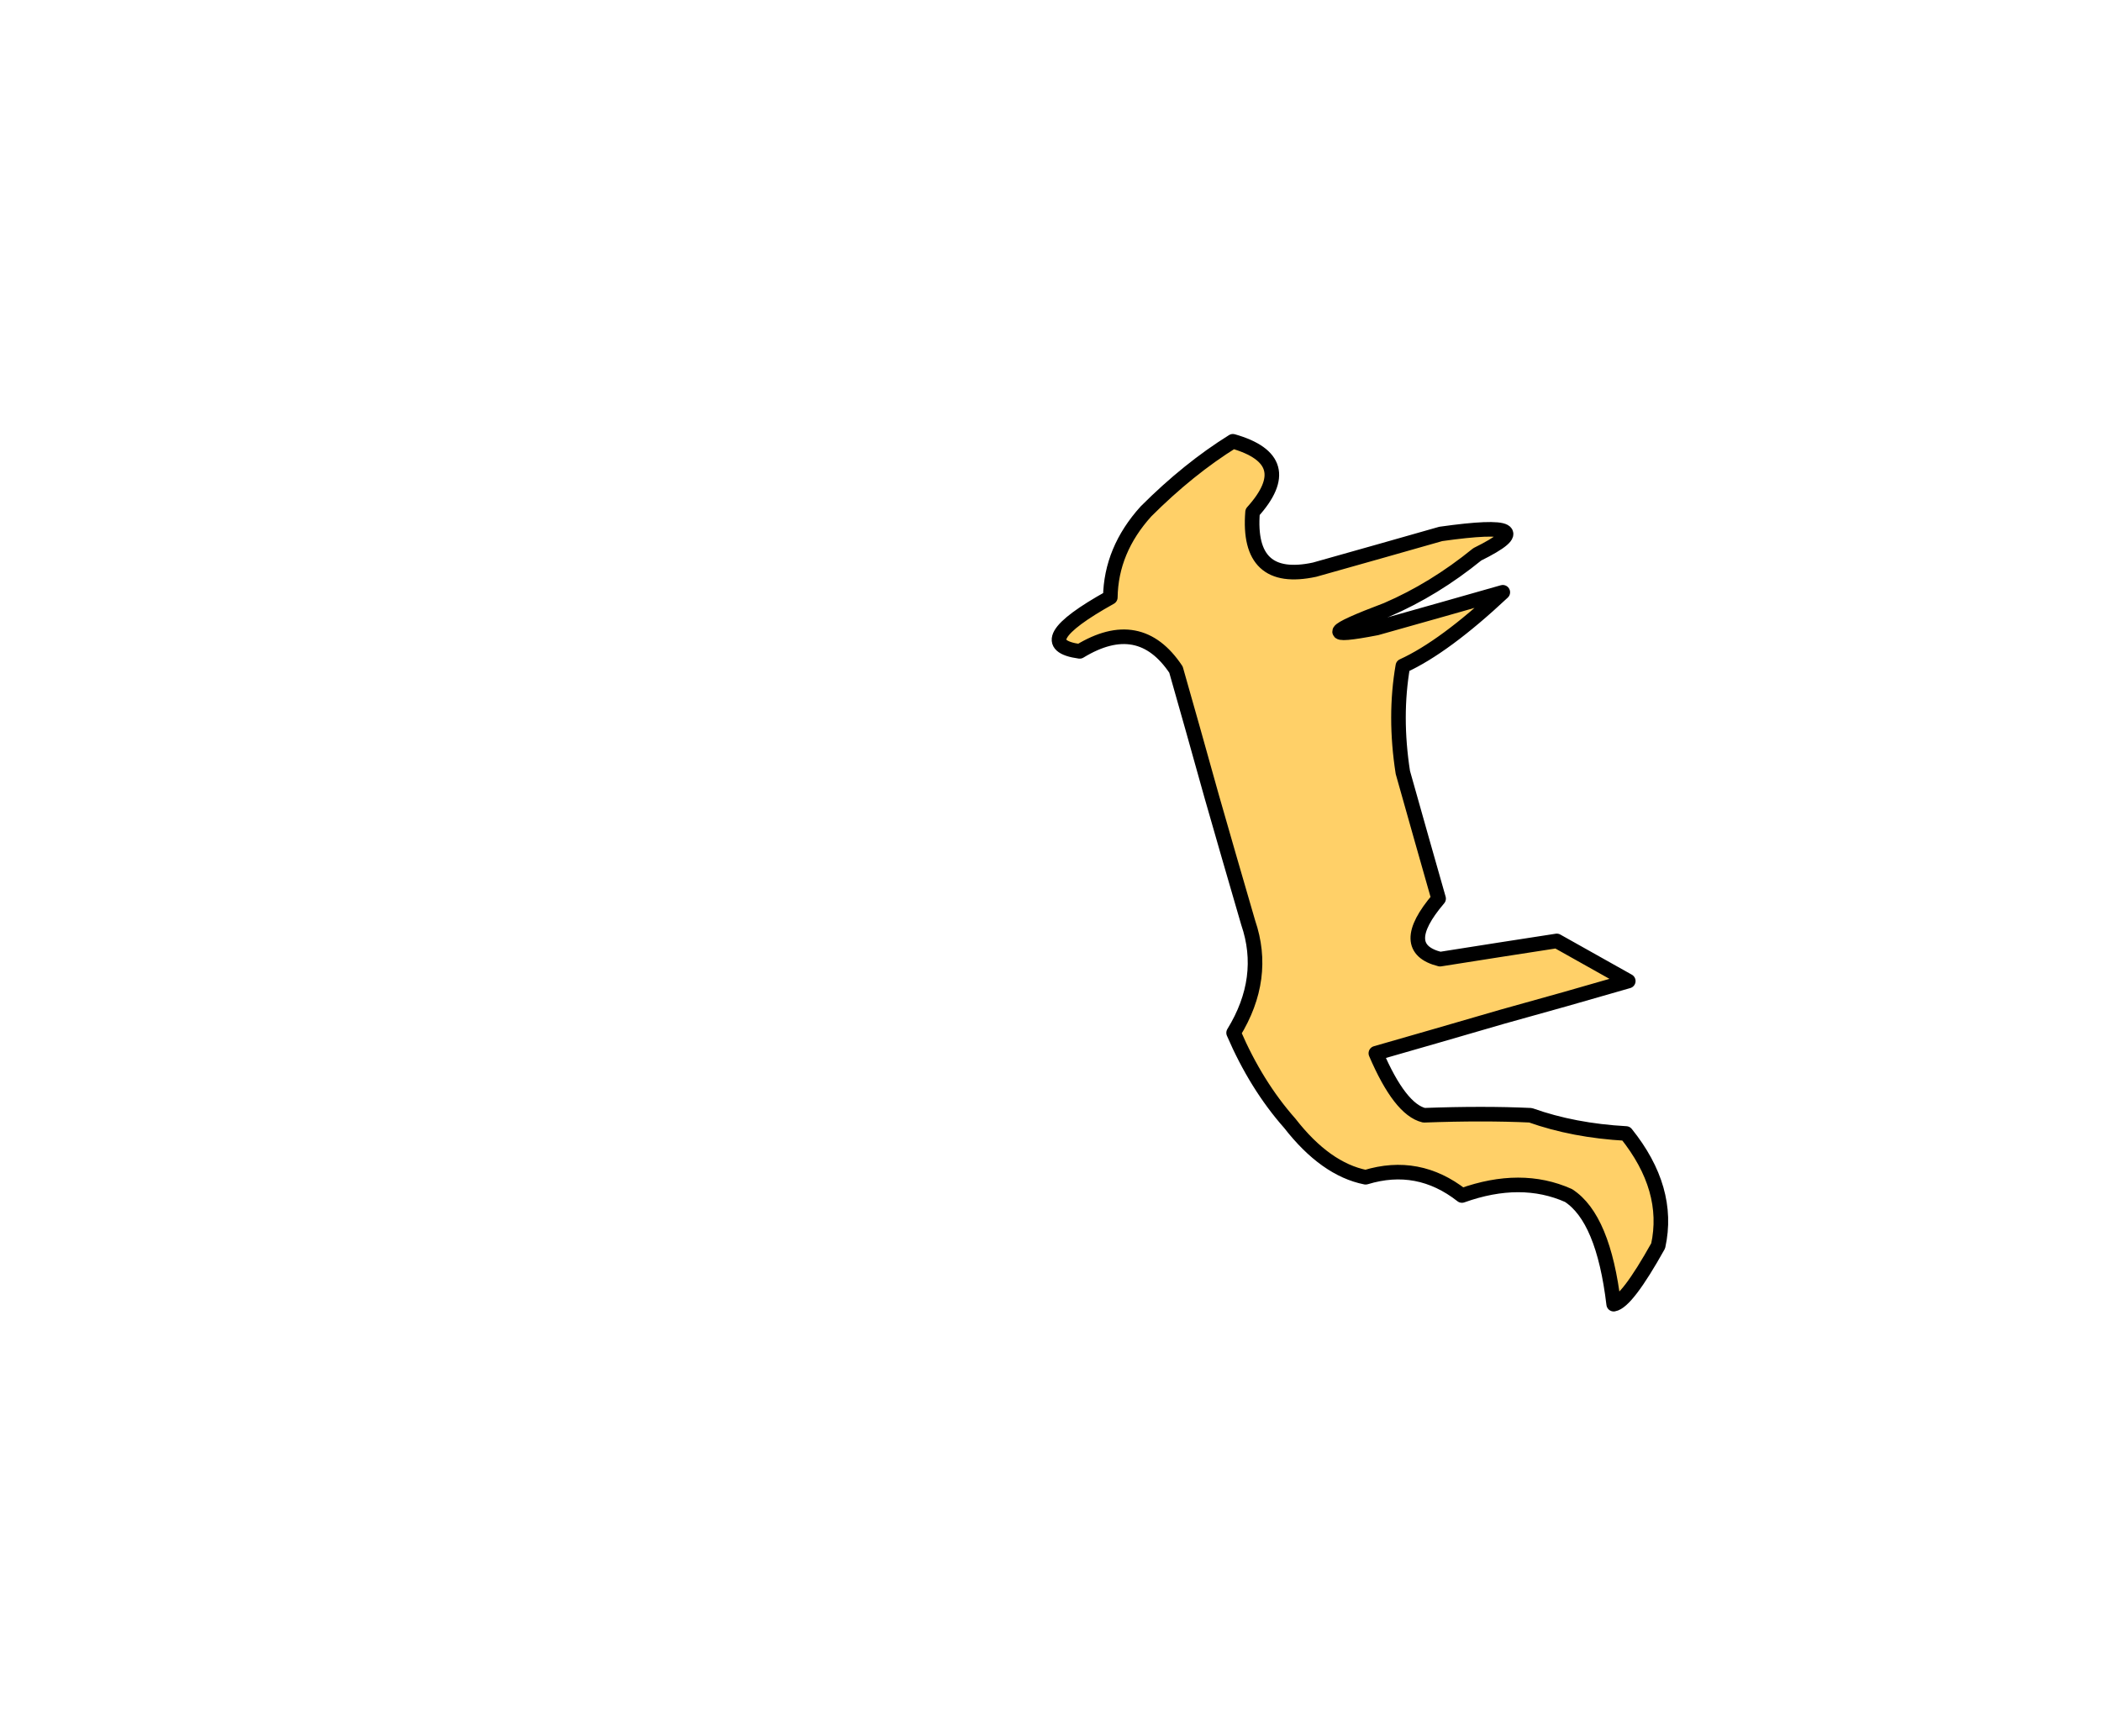 <?xml version="1.0" encoding="UTF-8" standalone="no"?>
<svg xmlns:xlink="http://www.w3.org/1999/xlink" height="119.0px" width="144.0px" xmlns="http://www.w3.org/2000/svg">
  <g transform="matrix(1.0, 0.0, 0.0, 1.0, 7.0, -84.0)">
    <path d="M104.6 151.25 L99.7 148.5 Q95.8 149.1 91.7 149.75 88.7 149.0 91.6 145.6 90.5 141.75 89.15 136.95 88.55 133.1 89.15 129.65 92.0 128.35 96.0 124.6 92.15 125.7 87.35 127.05 81.95 128.1 88.05 125.8 91.3 124.4 94.25 122.0 99.2 119.55 91.75 120.6 87.9 121.7 83.1 123.05 78.45 124.05 78.85 119.1 82.05 115.55 77.5 114.25 74.45 116.15 71.55 119.05 69.15 121.7 69.1 124.95 63.35 128.15 67.0 128.65 71.1 126.15 73.6 129.9 74.7 133.75 76.05 138.6 77.15 142.45 78.55 147.25 79.85 151.05 77.55 154.8 79.1 158.4 81.4 161.0 83.85 164.15 86.6 164.7 90.2 163.6 93.2 165.95 97.25 164.5 100.5 165.95 102.9 167.5 103.6 173.4 104.5 173.25 106.65 169.4 107.5 165.5 104.45 161.7 100.85 161.5 97.9 160.45 94.7 160.3 90.6 160.45 88.95 160.05 87.3 156.2 91.15 155.1 95.95 153.7 100.3 152.5 104.6 151.25" fill="#ffd068" fill-rule="evenodd" stroke="none">
      <animate attributeName="fill" dur="2s" repeatCount="indefinite" values="#ffd068;#ffd069"/>
      <animate attributeName="fill-opacity" dur="2s" repeatCount="indefinite" values="1.0;1.0"/>
      <animate attributeName="d" dur="2s" repeatCount="indefinite" values="M104.6 151.25 L99.7 148.5 Q95.8 149.1 91.7 149.75 88.7 149.0 91.6 145.6 90.5 141.75 89.15 136.95 88.55 133.1 89.15 129.65 92.0 128.35 96.0 124.6 92.15 125.7 87.35 127.05 81.95 128.1 88.05 125.8 91.3 124.4 94.25 122.0 99.2 119.55 91.75 120.6 87.9 121.7 83.1 123.05 78.45 124.05 78.85 119.1 82.05 115.55 77.5 114.25 74.45 116.15 71.55 119.05 69.15 121.7 69.1 124.95 63.35 128.15 67.0 128.65 71.1 126.15 73.6 129.9 74.7 133.75 76.05 138.6 77.15 142.45 78.55 147.25 79.85 151.05 77.55 154.8 79.1 158.4 81.4 161.0 83.85 164.15 86.6 164.7 90.2 163.6 93.2 165.95 97.25 164.5 100.5 165.95 102.9 167.5 103.6 173.4 104.5 173.25 106.65 169.4 107.5 165.5 104.45 161.7 100.85 161.5 97.9 160.45 94.7 160.3 90.6 160.45 88.95 160.05 87.3 156.2 91.15 155.1 95.95 153.7 100.3 152.5 104.6 151.25;M69.35 136.3 L64.25 138.8 Q62.55 142.35 60.8 146.1 58.5 148.15 57.3 143.85 53.5 142.6 48.75 141.0 45.25 139.3 42.75 136.9 43.3 133.75 42.45 128.35 41.2 132.15 39.6 136.9 37.4 141.9 39.0 135.6 39.6 132.15 39.3 128.35 40.1 122.85 36.8 129.6 35.5 133.4 33.9 138.15 32.1 142.5 28.2 139.4 27.15 134.8 23.5 137.8 23.35 141.4 24.1 145.4 24.9 148.9 27.55 150.75 26.95 157.3 29.45 154.55 29.7 149.8 34.2 149.85 38.0 151.1 42.75 152.7 46.55 153.95 51.3 155.55 55.15 156.6 56.95 160.65 60.8 161.4 64.25 160.95 68.25 160.7 70.25 158.75 71.4 155.2 75.0 154.0 76.15 149.85 79.1 148.0 81.8 146.9 87.0 149.6 87.4 148.8 85.45 144.85 82.7 141.95 77.85 142.3 75.65 145.2 73.1 147.05 71.2 149.6 69.0 153.05 67.75 154.2 63.6 153.35 64.9 149.55 66.5 144.85 67.9 140.55 69.35 136.3"/>
    </path>
    <path d="M104.6 151.25 Q100.3 152.5 95.95 153.7 91.15 155.1 87.3 156.2 88.95 160.05 90.6 160.45 94.7 160.3 97.9 160.45 100.85 161.5 104.45 161.7 107.5 165.5 106.65 169.4 104.5 173.25 103.6 173.4 102.9 167.5 100.5 165.95 97.25 164.5 93.2 165.95 90.2 163.6 86.6 164.7 83.85 164.15 81.4 161.0 79.1 158.4 77.55 154.8 79.85 151.05 78.55 147.25 77.15 142.45 76.05 138.6 74.7 133.75 73.6 129.9 71.1 126.15 67.0 128.65 63.35 128.15 69.1 124.95 69.15 121.7 71.55 119.05 74.45 116.15 77.5 114.25 82.05 115.55 78.85 119.1 78.45 124.05 83.1 123.05 87.9 121.7 91.75 120.6 99.2 119.55 94.25 122.0 91.3 124.4 88.05 125.8 81.95 128.1 87.35 127.05 92.15 125.7 96.0 124.6 92.0 128.35 89.15 129.65 88.55 133.1 89.15 136.95 90.5 141.75 91.6 145.6 88.7 149.0 91.7 149.75 95.8 149.1 99.7 148.5 L104.6 151.25 Q100.3 152.5 95.95 153.7 91.15 155.1 87.3 156.2 88.95 160.05 90.6 160.45 94.7 160.3 97.9 160.45 100.85 161.5 104.45 161.7 107.5 165.5 106.65 169.4 104.5 173.25 103.6 173.4 102.9 167.5 100.5 165.95 97.25 164.5 93.2 165.95 90.2 163.6 86.6 164.7 83.85 164.15 81.4 161.0 79.1 158.4 77.55 154.8 79.85 151.05 78.55 147.25 77.15 142.45 76.05 138.6 74.7 133.75 73.6 129.9 71.1 126.15 67.0 128.65 63.35 128.15 69.1 124.95 69.15 121.7 71.55 119.05 74.45 116.15 77.5 114.25 82.05 115.55 78.85 119.1 78.45 124.05 83.1 123.05 87.9 121.7 91.75 120.6 99.2 119.55 94.25 122.0 91.3 124.4 88.05 125.8 81.95 128.1 87.35 127.05 92.15 125.7 96.0 124.6 92.0 128.35 89.15 129.65 88.55 133.1 89.15 136.95 90.5 141.75 91.6 145.6 88.7 149.0 91.7 149.75 95.8 149.1 99.7 148.5 L104.6 151.25" fill="none" stroke="#000000" stroke-linecap="round" stroke-linejoin="round" stroke-width="1.0">
      <animate attributeName="stroke" dur="2s" repeatCount="indefinite" values="#000000;#000001"/>
      <animate attributeName="stroke-width" dur="2s" repeatCount="indefinite" values="1.0;1.0"/>
      <animate attributeName="fill-opacity" dur="2s" repeatCount="indefinite" values="1.0;1.0"/>
      <animate attributeName="d" dur="2s" repeatCount="indefinite" values="M104.6 151.25 Q100.3 152.5 95.95 153.7 91.15 155.1 87.3 156.2 88.95 160.05 90.6 160.45 94.7 160.3 97.9 160.45 100.85 161.5 104.45 161.7 107.5 165.5 106.65 169.4 104.5 173.25 103.6 173.4 102.9 167.5 100.5 165.95 97.25 164.5 93.2 165.95 90.2 163.6 86.6 164.7 83.85 164.15 81.4 161.0 79.1 158.4 77.55 154.8 79.85 151.05 78.55 147.25 77.15 142.45 76.05 138.6 74.7 133.75 73.6 129.9 71.1 126.15 67.0 128.65 63.35 128.15 69.1 124.95 69.15 121.7 71.55 119.05 74.45 116.15 77.5 114.25 82.05 115.55 78.85 119.1 78.45 124.05 83.1 123.05 87.9 121.7 91.75 120.6 99.2 119.55 94.25 122.0 91.3 124.4 88.05 125.8 81.95 128.1 87.35 127.05 92.15 125.7 96.0 124.6 92.0 128.35 89.15 129.65 88.55 133.1 89.15 136.95 90.5 141.75 91.6 145.6 88.7 149.0 91.7 149.75 95.8 149.1 99.7 148.5 L104.6 151.25 Q100.3 152.5 95.95 153.7 91.15 155.1 87.3 156.2 88.95 160.05 90.6 160.45 94.7 160.3 97.9 160.45 100.85 161.5 104.45 161.7 107.5 165.5 106.65 169.4 104.5 173.25 103.6 173.4 102.9 167.5 100.5 165.95 97.25 164.5 93.2 165.95 90.2 163.6 86.6 164.7 83.85 164.15 81.4 161.0 79.1 158.4 77.55 154.8 79.85 151.05 78.55 147.25 77.15 142.45 76.05 138.6 74.7 133.75 73.6 129.9 71.1 126.15 67.0 128.65 63.35 128.15 69.1 124.95 69.15 121.7 71.55 119.05 74.45 116.15 77.5 114.25 82.05 115.55 78.85 119.1 78.45 124.05 83.1 123.05 87.9 121.7 91.75 120.6 99.2 119.55 94.25 122.0 91.3 124.4 88.05 125.8 81.95 128.1 87.35 127.05 92.15 125.7 96.0 124.6 92.0 128.35 89.15 129.65 88.55 133.1 89.15 136.95 90.5 141.75 91.6 145.6 88.7 149.0 91.7 149.75 95.8 149.1 99.7 148.5 L104.6 151.25;M69.35 136.3 Q67.9 140.55 66.5 144.85 64.9 149.55 63.6 153.35 67.75 154.2 69.0 153.05 71.2 149.6 73.1 147.05 75.65 145.2 77.85 142.3 82.7 141.95 85.45 144.85 87.4 148.8 87.0 149.6 81.8 146.9 79.1 148.0 76.15 149.85 75.0 154.0 71.4 155.2 70.25 158.75 68.25 160.7 64.25 160.95 60.8 161.4 56.95 160.65 55.15 156.6 51.3 155.55 46.55 153.95 42.75 152.7 38.0 151.1 34.2 149.85 29.7 149.8 29.45 154.55 26.95 157.3 27.55 150.75 24.9 148.9 24.1 145.4 23.35 141.4 23.5 137.8 27.15 134.8 28.2 139.4 32.1 142.5 33.9 138.15 35.5 133.4 36.8 129.6 40.1 122.85 39.3 128.35 39.6 132.15 39.0 135.6 37.4 141.9 39.6 136.9 41.2 132.15 42.45 128.35 43.3 133.75 42.75 136.9 45.25 139.3 48.75 141.0 53.5 142.6 57.3 143.85 58.5 148.15 60.8 146.1 62.55 142.35 64.25 138.8 L69.35 136.3 Q67.9 140.55 66.5 144.85 64.9 149.55 63.6 153.35 67.75 154.2 69.0 153.05 71.2 149.6 73.1 147.05 75.65 145.2 77.85 142.3 82.7 141.95 85.45 144.85 87.4 148.8 87.0 149.6 81.8 146.9 79.1 148.0 76.15 149.85 75.0 154.0 71.4 155.2 70.25 158.75 68.25 160.7 64.25 160.95 60.8 161.4 56.95 160.65 55.15 156.6 51.3 155.55 46.55 153.95 42.75 152.7 38.0 151.1 34.2 149.85 29.7 149.8 29.45 154.55 26.95 157.3 27.55 150.75 24.9 148.9 24.1 145.4 23.35 141.4 23.5 137.8 27.15 134.8 28.2 139.4 32.1 142.5 33.9 138.15 35.5 133.4 36.8 129.6 40.1 122.85 39.3 128.35 39.6 132.15 39.0 135.6 37.4 141.9 39.6 136.9 41.2 132.15 42.45 128.35 43.3 133.75 42.75 136.9 45.25 139.3 48.75 141.0 53.5 142.6 57.3 143.85 58.5 148.15 60.8 146.1 62.55 142.35 64.25 138.8 L69.35 136.3"/>
    </path>
  </g>
</svg>
